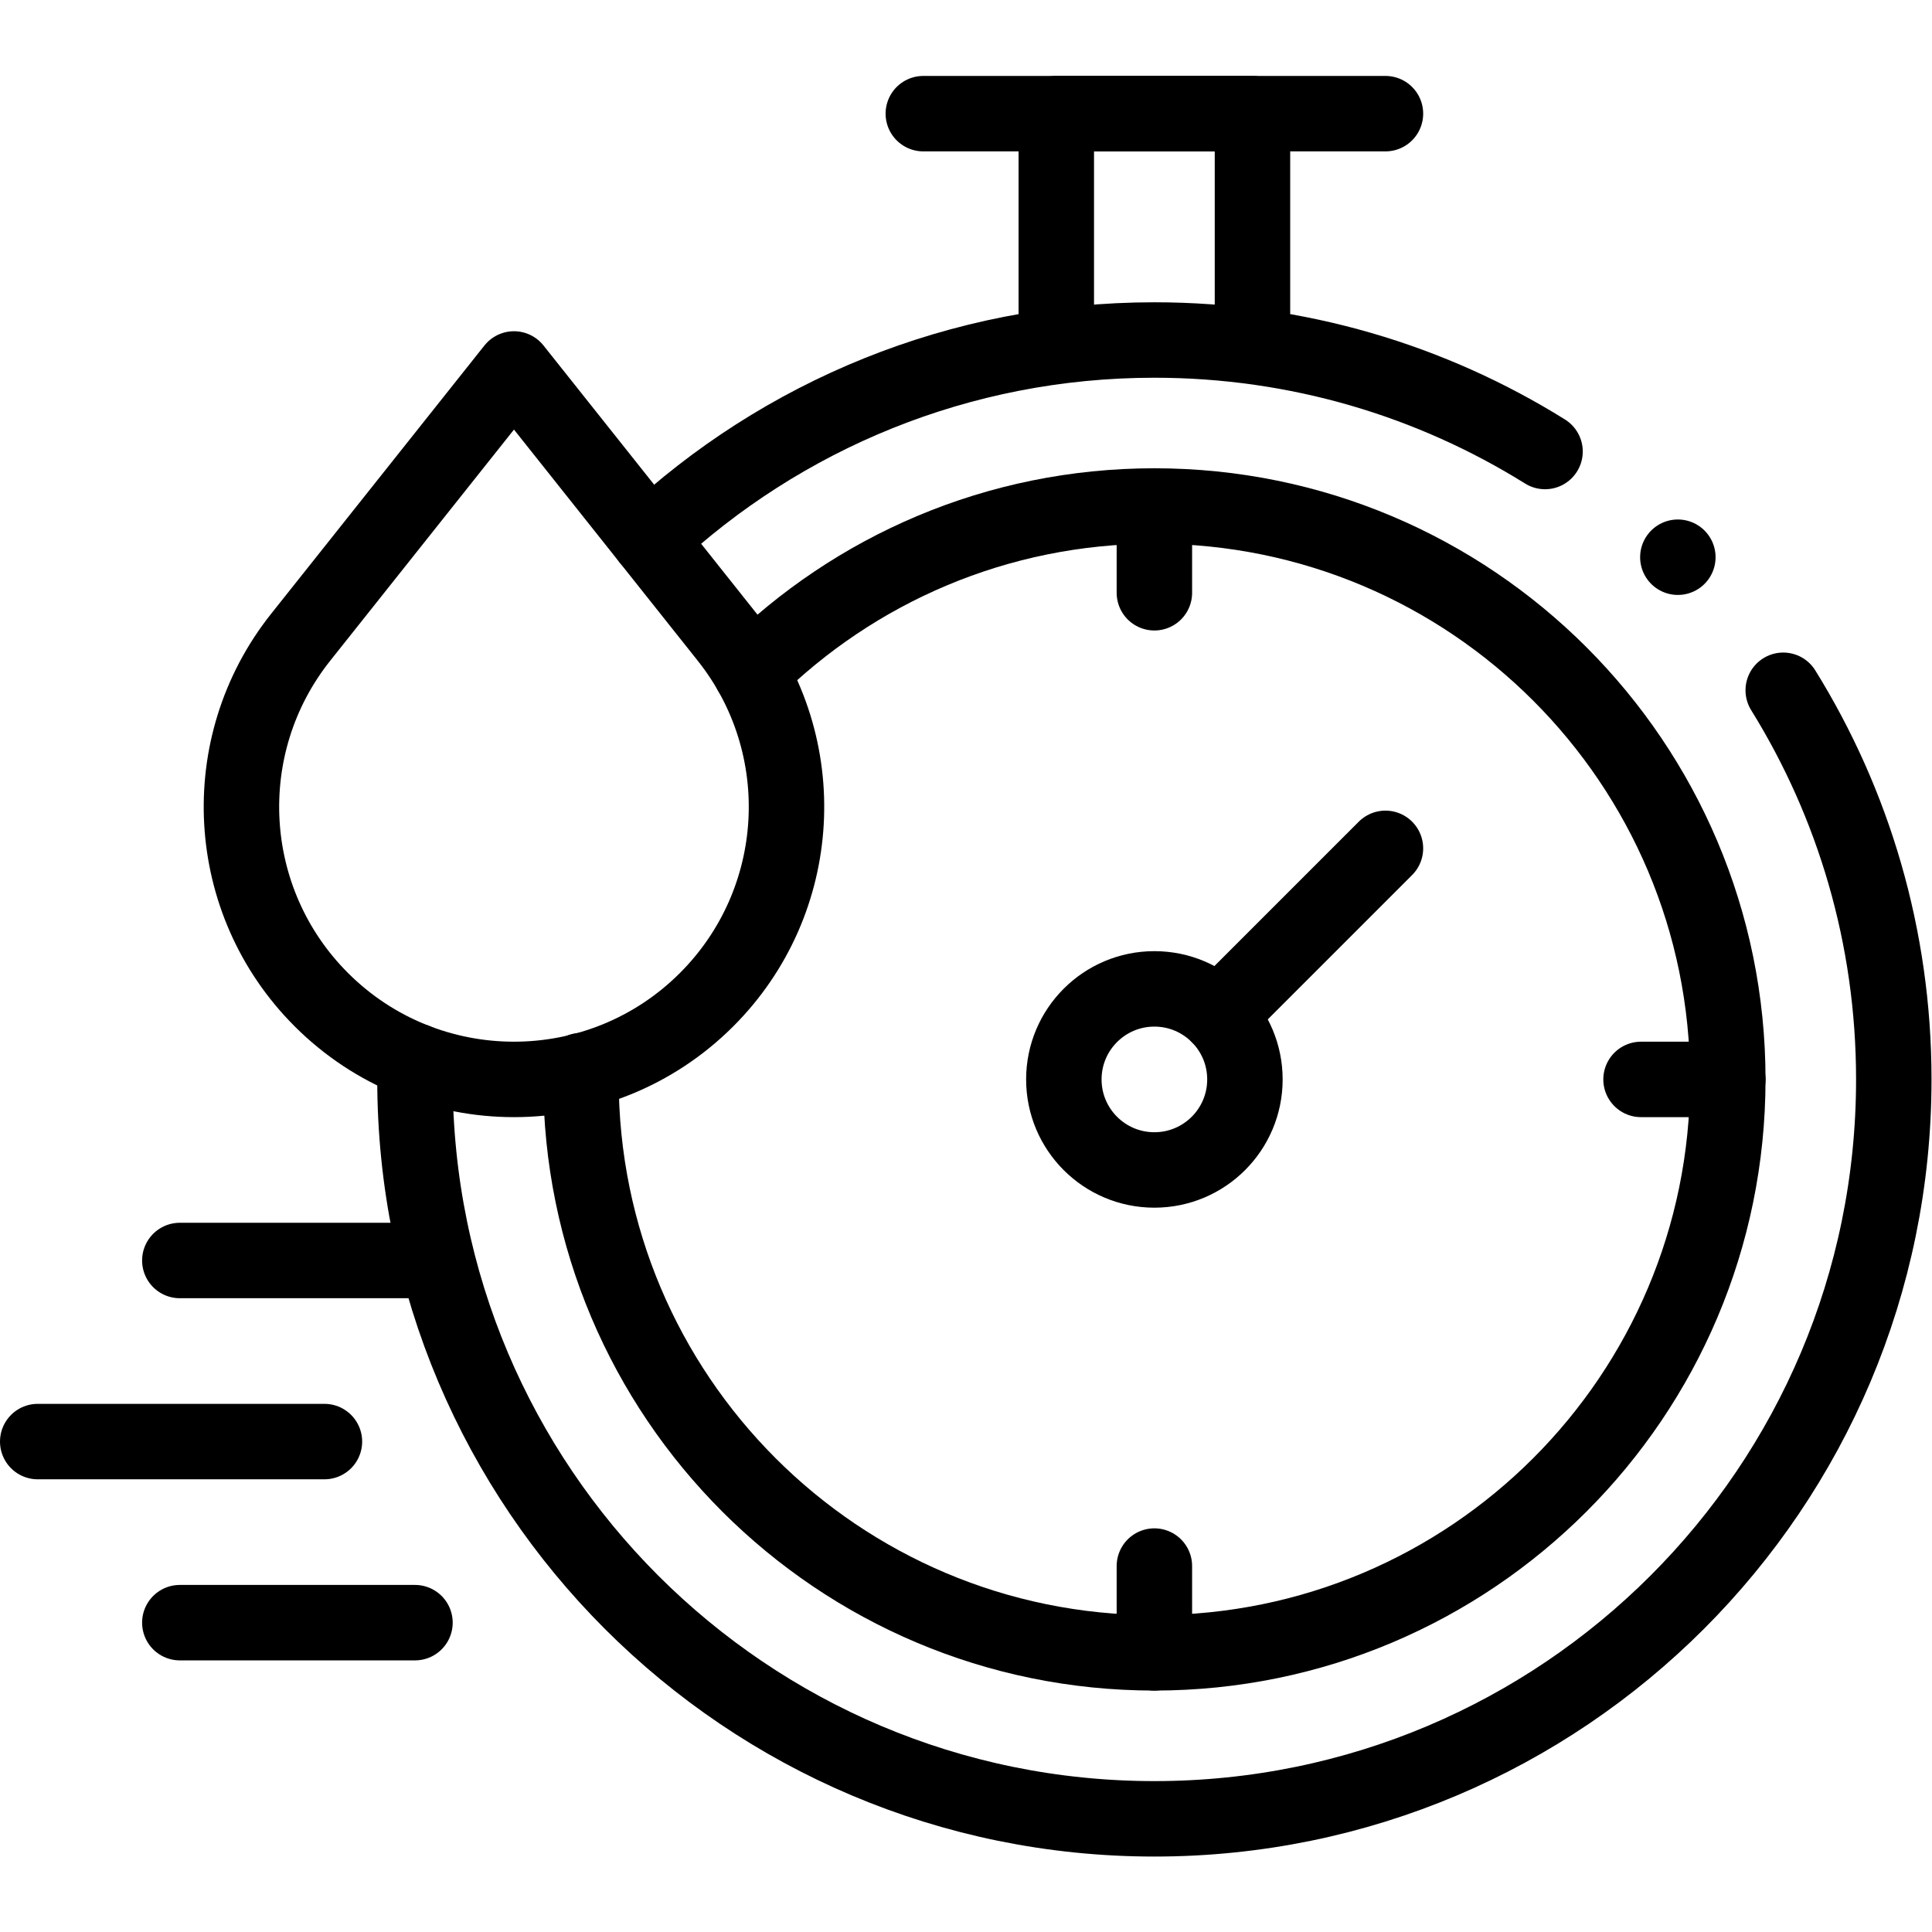 <svg xmlns="http://www.w3.org/2000/svg" viewBox="0 0 682.667 682.667" height="682.667" width="682.667" xml:space="preserve" id="svg2604" version="1.1"><defs id="defs2608"><clipPath id="clipPath2618" clipPathUnits="userSpaceOnUse"><path id="path2616" d="M 0,512 H 512 V 0 H 0 Z"></path></clipPath></defs><g transform="matrix(1.333,0,0,-1.333,0,682.667)" id="g2610"><g id="g2612"><g clip-path="url(#clipPath2618)" id="g2614"><g transform="translate(409.553,392.443)" id="g2620"><path id="path2622" style="fill:none;stroke:#000000;stroke-width:20;stroke-linecap:round;stroke-linejoin:round;stroke-miterlimit:10;stroke-dasharray:none;stroke-opacity:1" d="m 0,0 c -30.047,18.734 -65.536,29.557 -103.553,29.557 -51.756,0 -98.826,-20.06 -133.86,-52.83"></path></g><g transform="translate(110.06,230.895)" id="g2624"><path id="path2626" style="fill:none;stroke:#000000;stroke-width:20;stroke-linecap:round;stroke-linejoin:round;stroke-miterlimit:10;stroke-dasharray:none;stroke-opacity:1" d="m 0,0 c -0.04,-1.627 -0.06,-3.259 -0.06,-4.895 0,-108.248 87.752,-196 196,-196 108.248,0 196,87.752 196,196 0,37.848 -10.727,73.19 -29.308,103.152"></path></g><g transform="translate(154.017,228.325)" id="g2628"><path id="path2630" style="fill:none;stroke:#000000;stroke-width:20;stroke-linecap:round;stroke-linejoin:round;stroke-miterlimit:10;stroke-dasharray:none;stroke-opacity:1" d="m 0,0 c -0.012,-0.774 -0.017,-1.549 -0.017,-2.325 0,-83.948 68.052,-152 152,-152 83.947,0 152,68.052 152,152 0,83.947 -68.053,152 -152,152 -41.717,0 -79.508,-16.805 -106.973,-44.015"></path></g><g transform="translate(330,226)" id="g2632"><path id="path2634" style="fill:none;stroke:#000000;stroke-width:20;stroke-linecap:round;stroke-linejoin:round;stroke-miterlimit:10;stroke-dasharray:none;stroke-opacity:1" d="m 0,0 c 0,13.255 -10.745,24 -24,24 -13.255,0 -24,-10.745 -24,-24 0,-13.255 10.745,-24 24,-24 13.255,0 24,10.745 24,24 z"></path></g><g transform="translate(322.971,242.971)" id="g2636"><path id="path2638" style="fill:none;stroke:#000000;stroke-width:20;stroke-linecap:round;stroke-linejoin:round;stroke-miterlimit:10;stroke-dasharray:none;stroke-opacity:1" d="M 0,0 44.279,44.279"></path></g><g transform="translate(244.75,482)" id="g2640"><path id="path2642" style="fill:none;stroke:#000000;stroke-width:20;stroke-linecap:round;stroke-linejoin:round;stroke-miterlimit:10;stroke-dasharray:none;stroke-opacity:1" d="M 0,0 H 122.5"></path></g><g transform="translate(332,422)" id="g2644"><path id="path2646" style="fill:none;stroke:#000000;stroke-width:20;stroke-linecap:round;stroke-linejoin:round;stroke-miterlimit:10;stroke-dasharray:none;stroke-opacity:1" d="M 0,0 V 60 H -52 V 0"></path></g><g transform="translate(306,378)" id="g2648"><path id="path2650" style="fill:none;stroke:#000000;stroke-width:20;stroke-linecap:round;stroke-linejoin:round;stroke-miterlimit:10;stroke-dasharray:none;stroke-opacity:1" d="M 0,0 V -23"></path></g><g transform="translate(306,74)" id="g2652"><path id="path2654" style="fill:none;stroke:#000000;stroke-width:20;stroke-linecap:round;stroke-linejoin:round;stroke-miterlimit:10;stroke-dasharray:none;stroke-opacity:1" d="M 0,0 V 23"></path></g><g transform="translate(458,226)" id="g2656"><path id="path2658" style="fill:none;stroke:#000000;stroke-width:20;stroke-linecap:round;stroke-linejoin:round;stroke-miterlimit:10;stroke-dasharray:none;stroke-opacity:1" d="M 0,0 H -23"></path></g><g transform="translate(187.323,247.159)" id="g2660"><path id="path2662" style="fill:none;stroke:#000000;stroke-width:20;stroke-linecap:round;stroke-linejoin:round;stroke-miterlimit:10;stroke-dasharray:none;stroke-opacity:1" d="m 0,0 v 0 c -28.212,-28.212 -73.952,-28.212 -102.164,0 v 0 c -25.969,25.969 -28.321,67.29 -5.466,96.038 L -51.082,167.166 5.466,96.038 C 28.321,67.29 25.969,25.969 0,0 Z"></path></g><g transform="translate(110,178)" id="g2664"><path id="path2666" style="fill:none;stroke:#000000;stroke-width:20;stroke-linecap:round;stroke-linejoin:round;stroke-miterlimit:10;stroke-dasharray:none;stroke-opacity:1" d="M 0,0 H -62.333"></path></g><g transform="translate(110,82)" id="g2668"><path id="path2670" style="fill:none;stroke:#000000;stroke-width:20;stroke-linecap:round;stroke-linejoin:round;stroke-miterlimit:10;stroke-dasharray:none;stroke-opacity:1" d="M 0,0 H -62.333"></path></g><g transform="translate(86,130)" id="g2672"><path id="path2674" style="fill:none;stroke:#000000;stroke-width:20;stroke-linecap:round;stroke-linejoin:round;stroke-miterlimit:10;stroke-dasharray:none;stroke-opacity:1" d="M 0,0 H -76"></path></g><g transform="translate(444.759,364.424)" id="g2676"><path id="path2678" style="fill:none;stroke:#000000;stroke-width:20;stroke-linecap:round;stroke-linejoin:round;stroke-miterlimit:10;stroke-dasharray:none;stroke-opacity:1" d="M 0,0 V 0"></path></g></g></g></g></svg>
